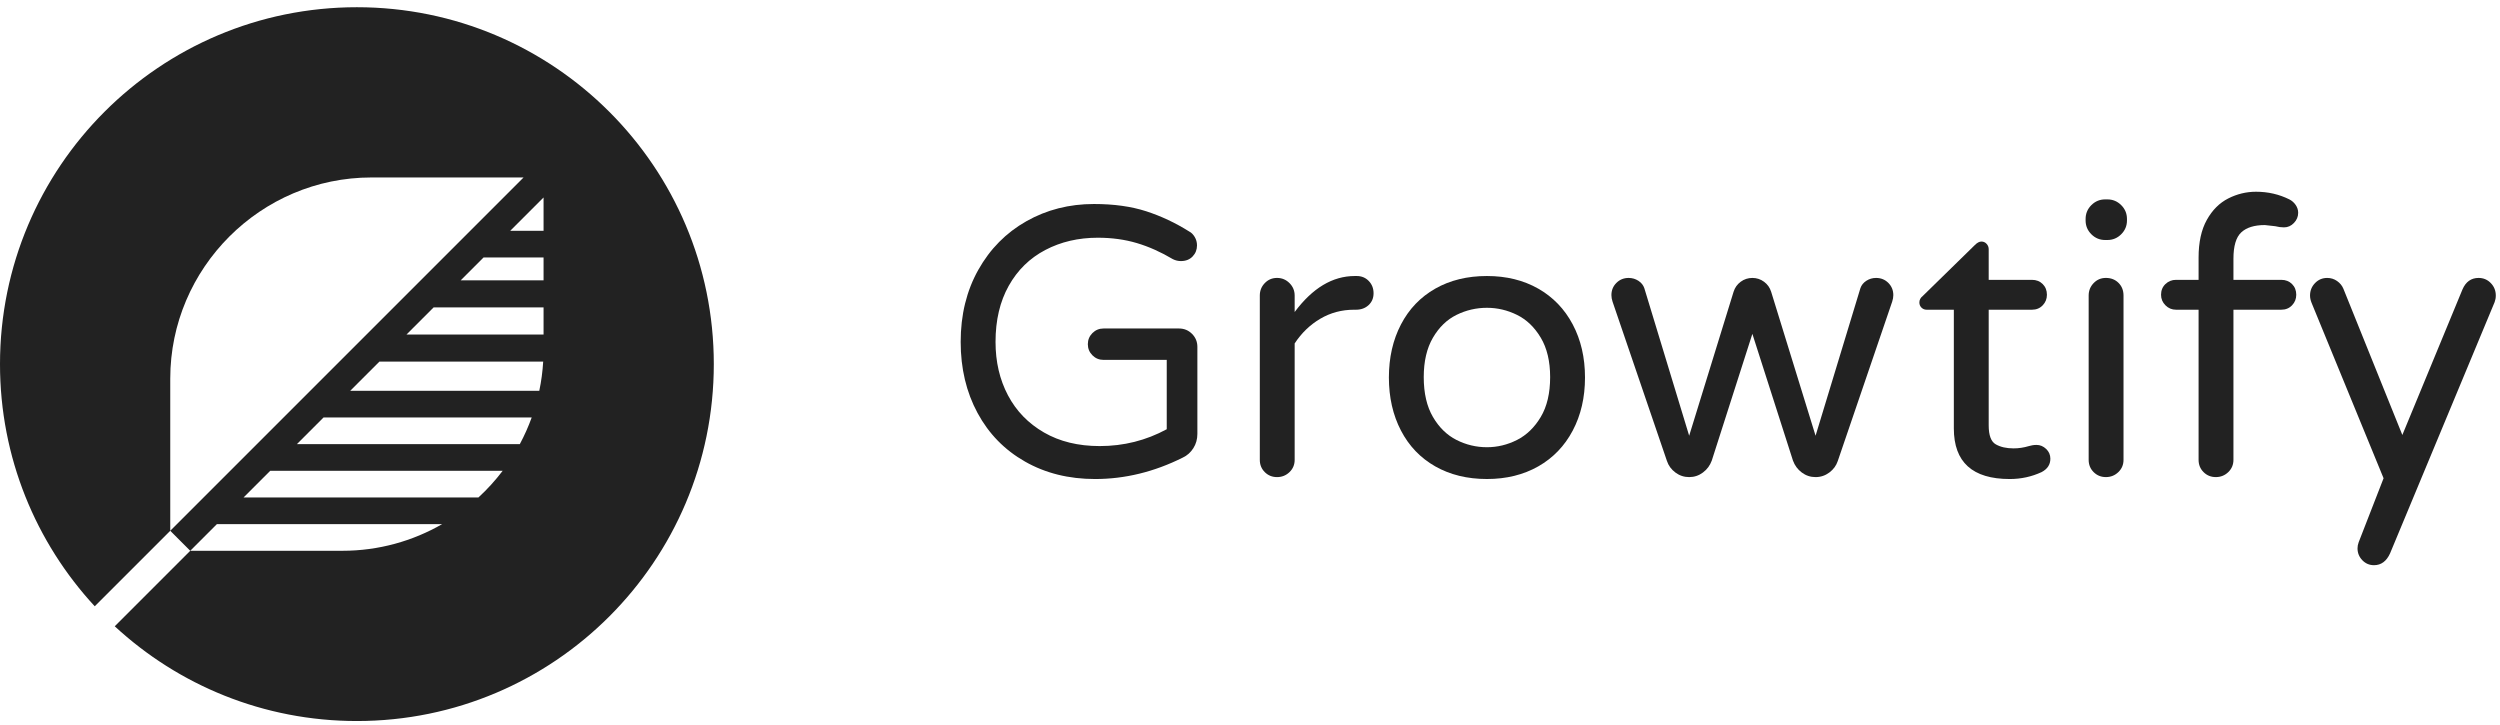 <svg width="207" height="60" viewBox="0 0 207 60" fill="none" xmlns="http://www.w3.org/2000/svg">
<g clip-path="url(#clip0_4_198)">
<path d="M84.872 38.219C83.18 37.258 81.869 35.915 80.939 34.192C80.009 32.469 79.544 30.508 79.544 28.309C79.544 26.068 80.03 24.08 81.002 22.346C81.975 20.613 83.302 19.27 84.983 18.319C86.663 17.367 88.529 16.892 90.58 16.892C92.23 16.892 93.672 17.093 94.909 17.494C96.146 17.896 97.335 18.456 98.477 19.175C98.646 19.26 98.794 19.408 98.921 19.619C99.048 19.831 99.112 20.063 99.112 20.317C99.112 20.677 98.99 20.983 98.747 21.237C98.503 21.49 98.181 21.617 97.779 21.617C97.547 21.617 97.325 21.564 97.114 21.459C96.119 20.867 95.126 20.423 94.132 20.127C93.138 19.831 92.06 19.683 90.897 19.683C89.291 19.683 87.842 20.021 86.553 20.698C85.263 21.374 84.253 22.362 83.524 23.663C82.795 24.963 82.43 26.512 82.43 28.309C82.43 29.958 82.773 31.433 83.46 32.733C84.147 34.033 85.141 35.059 86.442 35.809C87.742 36.56 89.28 36.935 91.056 36.935C93.043 36.935 94.894 36.47 96.606 35.54V29.799H91.373C91.013 29.799 90.707 29.673 90.453 29.419C90.2 29.165 90.073 28.859 90.073 28.499C90.073 28.14 90.2 27.833 90.453 27.579C90.707 27.326 91.013 27.199 91.373 27.199H97.621C98.043 27.199 98.403 27.347 98.699 27.643C98.995 27.939 99.143 28.299 99.143 28.721V35.92C99.143 36.364 99.032 36.761 98.81 37.109C98.588 37.458 98.297 37.718 97.938 37.887C95.57 39.071 93.149 39.663 90.675 39.663C88.498 39.663 86.563 39.182 84.872 38.219L84.872 38.219Z" fill="#222222"/>
<path d="M104.724 39.092C104.449 38.817 104.312 38.479 104.312 38.077V24.471C104.312 24.07 104.449 23.726 104.724 23.441C104.999 23.155 105.337 23.012 105.739 23.012C106.14 23.012 106.484 23.155 106.77 23.441C107.055 23.726 107.198 24.07 107.198 24.471V25.835C108.678 23.848 110.338 22.854 112.177 22.854H112.336C112.737 22.854 113.07 22.992 113.335 23.266C113.599 23.541 113.731 23.88 113.731 24.281C113.731 24.683 113.593 25.01 113.319 25.264C113.044 25.518 112.695 25.645 112.272 25.645H112.114C111.099 25.645 110.168 25.893 109.323 26.39C108.477 26.887 107.769 27.569 107.198 28.436V38.077C107.198 38.479 107.055 38.817 106.77 39.092C106.484 39.366 106.14 39.504 105.739 39.504C105.337 39.504 104.999 39.366 104.724 39.092V39.092Z" fill="#222222"/>
<path fill-rule="evenodd" clip-rule="evenodd" d="M118.838 38.616C117.611 37.918 116.665 36.93 116 35.651C115.334 34.371 115 32.907 115 31.258C115 29.609 115.334 28.145 116 26.865C116.665 25.587 117.611 24.598 118.838 23.9C120.064 23.203 121.491 22.854 123.119 22.854C124.726 22.854 126.143 23.203 127.369 23.9C128.595 24.598 129.547 25.587 130.223 26.865C130.9 28.145 131.238 29.609 131.238 31.258C131.238 32.907 130.9 34.371 130.223 35.651C129.547 36.93 128.595 37.918 127.369 38.616C126.143 39.313 124.726 39.662 123.119 39.662C121.491 39.662 120.064 39.313 118.838 38.616ZM125.609 36.428C126.402 36.026 127.057 35.392 127.575 34.525C128.093 33.658 128.352 32.558 128.352 31.226C128.352 29.916 128.093 28.827 127.575 27.96C127.057 27.093 126.402 26.464 125.609 26.073C124.816 25.682 123.986 25.486 123.119 25.486C122.231 25.486 121.391 25.682 120.598 26.073C119.805 26.464 119.155 27.093 118.648 27.96C118.14 28.827 117.886 29.916 117.886 31.226C117.886 32.558 118.14 33.658 118.648 34.525C119.155 35.392 119.805 36.026 120.598 36.428C121.391 36.829 122.231 37.03 123.119 37.03C123.986 37.03 124.816 36.829 125.609 36.428Z" fill="#222222"/>
<path d="M138.721 39.123C138.383 38.87 138.151 38.553 138.024 38.172L133.52 24.979C133.457 24.789 133.425 24.609 133.425 24.44C133.425 24.038 133.562 23.7 133.838 23.425C134.112 23.15 134.45 23.013 134.852 23.013C135.148 23.013 135.417 23.092 135.661 23.25C135.904 23.409 136.068 23.615 136.152 23.869L139.863 36.079L143.542 24.154C143.648 23.817 143.843 23.541 144.129 23.33C144.414 23.119 144.736 23.013 145.096 23.013C145.455 23.013 145.778 23.119 146.063 23.33C146.349 23.541 146.544 23.817 146.65 24.154L150.329 36.079L154.039 23.869C154.123 23.615 154.288 23.409 154.531 23.25C154.774 23.092 155.043 23.013 155.34 23.013C155.741 23.013 156.08 23.15 156.355 23.425C156.629 23.7 156.767 24.038 156.767 24.44C156.767 24.609 156.735 24.789 156.672 24.979L152.168 38.172C152.041 38.553 151.809 38.87 151.471 39.123C151.132 39.377 150.752 39.504 150.329 39.504C149.906 39.504 149.525 39.377 149.187 39.123C148.849 38.87 148.605 38.542 148.458 38.14L145.096 27.643L141.734 38.14C141.586 38.542 141.343 38.87 141.005 39.123C140.666 39.377 140.286 39.504 139.863 39.504C139.44 39.504 139.059 39.377 138.721 39.123H138.721Z" fill="#222222"/>
<path d="M161.778 35.476V25.645H159.527C159.357 25.645 159.215 25.587 159.098 25.471C158.982 25.355 158.924 25.212 158.924 25.042C158.924 24.831 159.019 24.651 159.209 24.503L163.522 20.285C163.713 20.095 163.892 20 164.062 20C164.231 20 164.373 20.063 164.49 20.19C164.606 20.317 164.664 20.465 164.664 20.634V23.171H168.248C168.607 23.171 168.903 23.288 169.136 23.52C169.368 23.753 169.485 24.049 169.485 24.408C169.485 24.747 169.368 25.038 169.136 25.28C168.903 25.523 168.607 25.645 168.248 25.645H164.664V35.223C164.664 36.047 164.86 36.571 165.251 36.792C165.642 37.015 166.134 37.126 166.726 37.126C167.149 37.126 167.571 37.062 167.994 36.935C168.079 36.915 168.169 36.893 168.264 36.872C168.359 36.851 168.48 36.84 168.629 36.84C168.925 36.84 169.188 36.951 169.422 37.173C169.654 37.395 169.77 37.665 169.77 37.982C169.77 38.469 169.527 38.838 169.041 39.092C168.216 39.473 167.339 39.663 166.409 39.663C163.321 39.663 161.778 38.267 161.778 35.476Z" fill="#222222"/>
<path fill-rule="evenodd" clip-rule="evenodd" d="M173.163 19.396C172.847 19.079 172.688 18.699 172.688 18.255V18.128C172.688 17.684 172.847 17.303 173.163 16.986C173.481 16.669 173.861 16.51 174.305 16.51H174.495C174.939 16.51 175.32 16.669 175.637 16.986C175.954 17.303 176.113 17.684 176.113 18.128V18.255C176.113 18.699 175.954 19.079 175.637 19.396C175.32 19.713 174.939 19.872 174.495 19.872H174.305C173.861 19.872 173.481 19.713 173.163 19.396ZM173.354 39.091C173.079 38.816 172.941 38.478 172.941 38.076V24.47C172.941 24.069 173.079 23.725 173.354 23.44C173.628 23.154 173.967 23.012 174.369 23.012C174.791 23.012 175.14 23.149 175.415 23.424C175.69 23.699 175.827 24.048 175.827 24.47V38.076C175.827 38.478 175.685 38.816 175.399 39.091C175.114 39.365 174.77 39.503 174.369 39.503C173.967 39.503 173.628 39.365 173.354 39.091Z" fill="#222222"/>
<path d="M182.455 39.091C182.18 38.817 182.043 38.478 182.043 38.076V25.644H180.171C179.833 25.644 179.542 25.523 179.299 25.279C179.056 25.037 178.935 24.746 178.935 24.407C178.935 24.048 179.056 23.752 179.299 23.519C179.542 23.287 179.833 23.171 180.171 23.171H182.043V21.331C182.043 20.062 182.27 19.021 182.725 18.207C183.179 17.393 183.771 16.801 184.501 16.431C185.23 16.061 185.996 15.876 186.8 15.876C187.793 15.876 188.713 16.088 189.559 16.51C189.77 16.617 189.944 16.77 190.082 16.97C190.219 17.171 190.289 17.388 190.289 17.62C190.289 17.938 190.172 18.218 189.939 18.461C189.707 18.704 189.432 18.826 189.115 18.826C188.882 18.826 188.639 18.794 188.386 18.73C187.878 18.667 187.593 18.635 187.529 18.635C186.662 18.635 186.012 18.837 185.579 19.238C185.145 19.64 184.929 20.369 184.929 21.426V23.171H188.893C189.252 23.171 189.548 23.287 189.781 23.519C190.013 23.752 190.13 24.048 190.13 24.407C190.13 24.746 190.013 25.037 189.781 25.279C189.548 25.523 189.252 25.644 188.893 25.644H184.929V38.076C184.929 38.478 184.786 38.817 184.501 39.091C184.215 39.366 183.871 39.503 183.47 39.503C183.068 39.503 182.73 39.366 182.455 39.091H182.455Z" fill="#222222"/>
<path d="M195.6 46.386C195.335 46.111 195.203 45.783 195.203 45.403C195.203 45.233 195.235 45.064 195.299 44.895L197.36 39.599L191.398 25.074C191.313 24.863 191.271 24.662 191.271 24.471C191.271 24.07 191.408 23.726 191.683 23.441C191.958 23.155 192.296 23.013 192.698 23.013C192.994 23.013 193.263 23.097 193.507 23.266C193.749 23.436 193.924 23.647 194.03 23.901L198.914 36.016L203.893 23.964C204.168 23.33 204.612 23.013 205.225 23.013C205.626 23.013 205.965 23.155 206.24 23.441C206.515 23.726 206.652 24.07 206.652 24.471C206.652 24.662 206.62 24.841 206.557 25.011L197.899 45.815C197.603 46.47 197.159 46.798 196.567 46.798C196.187 46.798 195.864 46.66 195.6 46.386Z" fill="#222222"/>
<path fill-rule="evenodd" clip-rule="evenodd" d="M29.551 0.598C13.231 0.598 0 13.829 0 30.15C0 37.889 2.976 44.932 7.845 50.2L14.097 43.949L15.752 45.605L17.96 43.397H36.612C34.174 44.8 31.352 45.605 28.351 45.605H15.752L9.501 51.856C14.769 56.725 21.812 59.701 29.551 59.701C45.872 59.701 59.103 46.47 59.103 30.15C59.103 13.829 45.872 0.598 29.551 0.598V0.598ZM14.097 43.949V31.35C14.097 22.19 21.592 14.694 30.753 14.694H43.352L14.097 43.949ZM39.616 41.189H20.168L22.376 38.981H41.623C41.02 39.775 40.348 40.514 39.616 41.189ZM43.041 36.773H24.584L26.791 34.565H44.026C43.75 35.328 43.42 36.066 43.041 36.773H43.041ZM44.653 32.357H28.999L31.416 29.941H44.976C44.927 30.764 44.819 31.57 44.653 32.357ZM45.007 27.698H33.659L35.903 25.454H45.007V27.698ZM45.007 23.21H38.147L40.039 21.318H45.007V23.21ZM45.007 19.11H42.247L45.007 16.35V19.11Z" fill="#222222"/>
</g>
<defs>
<clipPath id="clip0_4_198">
<rect width="206.652" height="59.103" fill="white" transform="translate(0 0.598)"/>
</clipPath>
</defs>
</svg>
